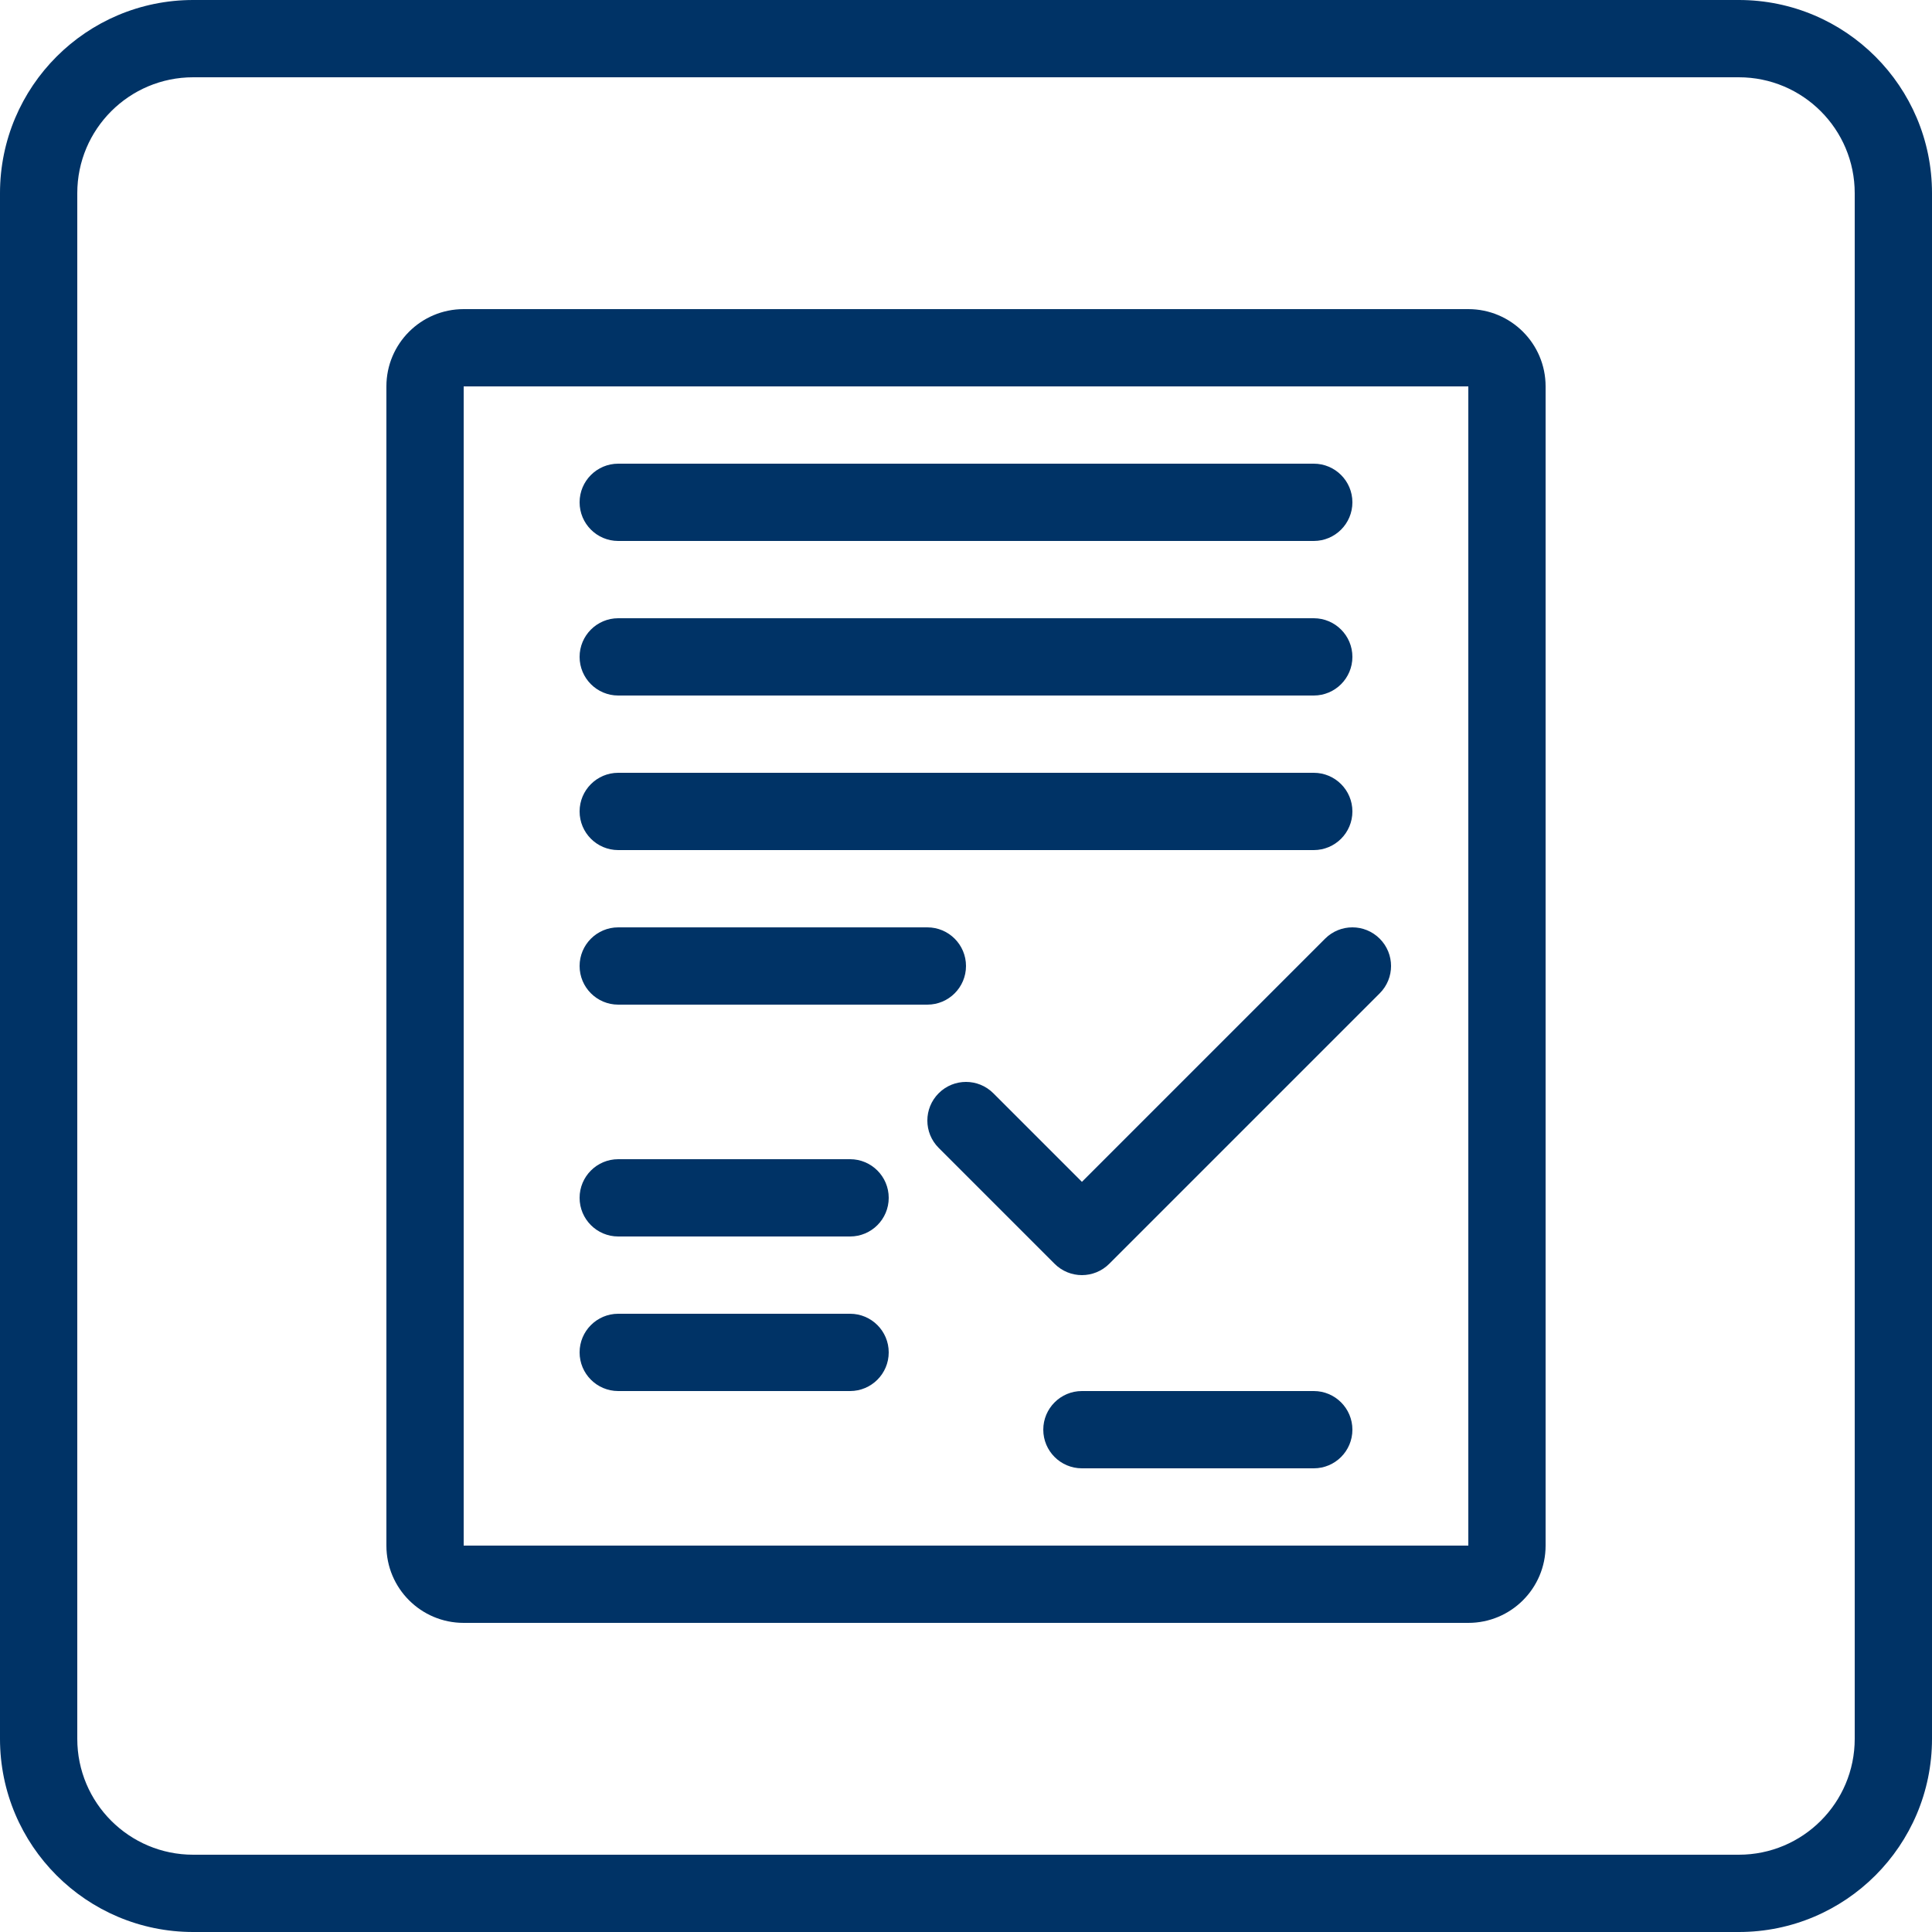 <?xml version="1.0" encoding="UTF-8"?>
<svg width="50px" height="50px" viewBox="0 0 50 50" version="1.1" xmlns="http://www.w3.org/2000/svg" xmlns:xlink="http://www.w3.org/1999/xlink">
    <title>Inspection Icon</title>
    <g id="Icons" stroke="none" stroke-width="1" fill="none" fill-rule="evenodd">
        <g id="inspection-icon" fill="#003366" fill-rule="nonzero">
            <path d="M45,0 L5,0 C2.239,0 0,2.239 0,5 L0,45 C0,47.761 2.239,50 5,50 L45,50 C47.761,50 50,47.761 50,45 L50,5 C50,2.239 47.761,0 45,0 Z M48,45 C48,46.657 46.657,48 45,48 L5,48 C3.343,48 2,46.657 2,45 L2,5 C2,3.343 3.343,2 5,2 L45,2 C46.657,2 48,3.343 48,5 L48,45 Z" id="Shape"></path>
            <path d="M38,8 L12,8 C10.895,8 10,8.895 10,10 L10,40 C10,41.105 10.895,42 12,42 L38,42 C39.105,42 40,41.105 40,40 L40,10 C40,8.895 39.105,8 38,8 Z M38,40 L12,40 L12,10 L38,10 L38,40 Z" id="Shape"></path>
            <path d="M16,14 L34,14 C34.552,14 35,13.552 35,13 C35,12.448 34.552,12 34,12 L16,12 C15.448,12 15,12.448 15,13 C15,13.552 15.448,14 16,14 Z" id="Path"></path>
            <path d="M16,18 L34,18 C34.552,18 35,17.552 35,17 C35,16.448 34.552,16 34,16 L16,16 C15.448,16 15,16.448 15,17 C15,17.552 15.448,18 16,18 Z" id="Path"></path>
            <path d="M16,22 L34,22 C34.552,22 35,21.552 35,21 C35,20.448 34.552,20 34,20 L16,20 C15.448,20 15,20.448 15,21 C15,21.552 15.448,22 16,22 Z" id="Path"></path>
            <path d="M16,26 L24,26 C24.552,26 25,25.552 25,25 C25,24.448 24.552,24 24,24 L16,24 C15.448,24 15,24.448 15,25 C15,25.552 15.448,26 16,26 Z" id="Path"></path>
            <path d="M35.707,24.293 C35.316,23.902 34.684,23.902 34.293,24.293 L28,30.586 L25.707,28.293 C25.316,27.902 24.684,27.902 24.293,28.293 C23.902,28.684 23.902,29.316 24.293,29.707 L27.293,32.707 C27.488,32.902 27.744,33 28,33 C28.256,33 28.512,32.902 28.707,32.707 L35.707,25.707 C36.098,25.316 36.098,24.684 35.707,24.293 Z" id="Path"></path>
            <path d="M16,36 L22,36 C22.552,36 23,35.552 23,35 C23,34.448 22.552,34 22,34 L16,34 C15.448,34 15,34.448 15,35 C15,35.552 15.448,36 16,36 Z" id="Path"></path>
            <path d="M16,32 L22,32 C22.552,32 23,31.552 23,31 C23,30.448 22.552,30 22,30 L16,30 C15.448,30 15,30.448 15,31 C15,31.552 15.448,32 16,32 Z" id="Path"></path>
            <path d="M34,36 L28,36 C27.448,36 27,36.448 27,37 C27,37.552 27.448,38 28,38 L34,38 C34.552,38 35,37.552 35,37 C35,36.448 34.552,36 34,36 Z" id="Path"></path>
        </g>
    </g>
</svg>
